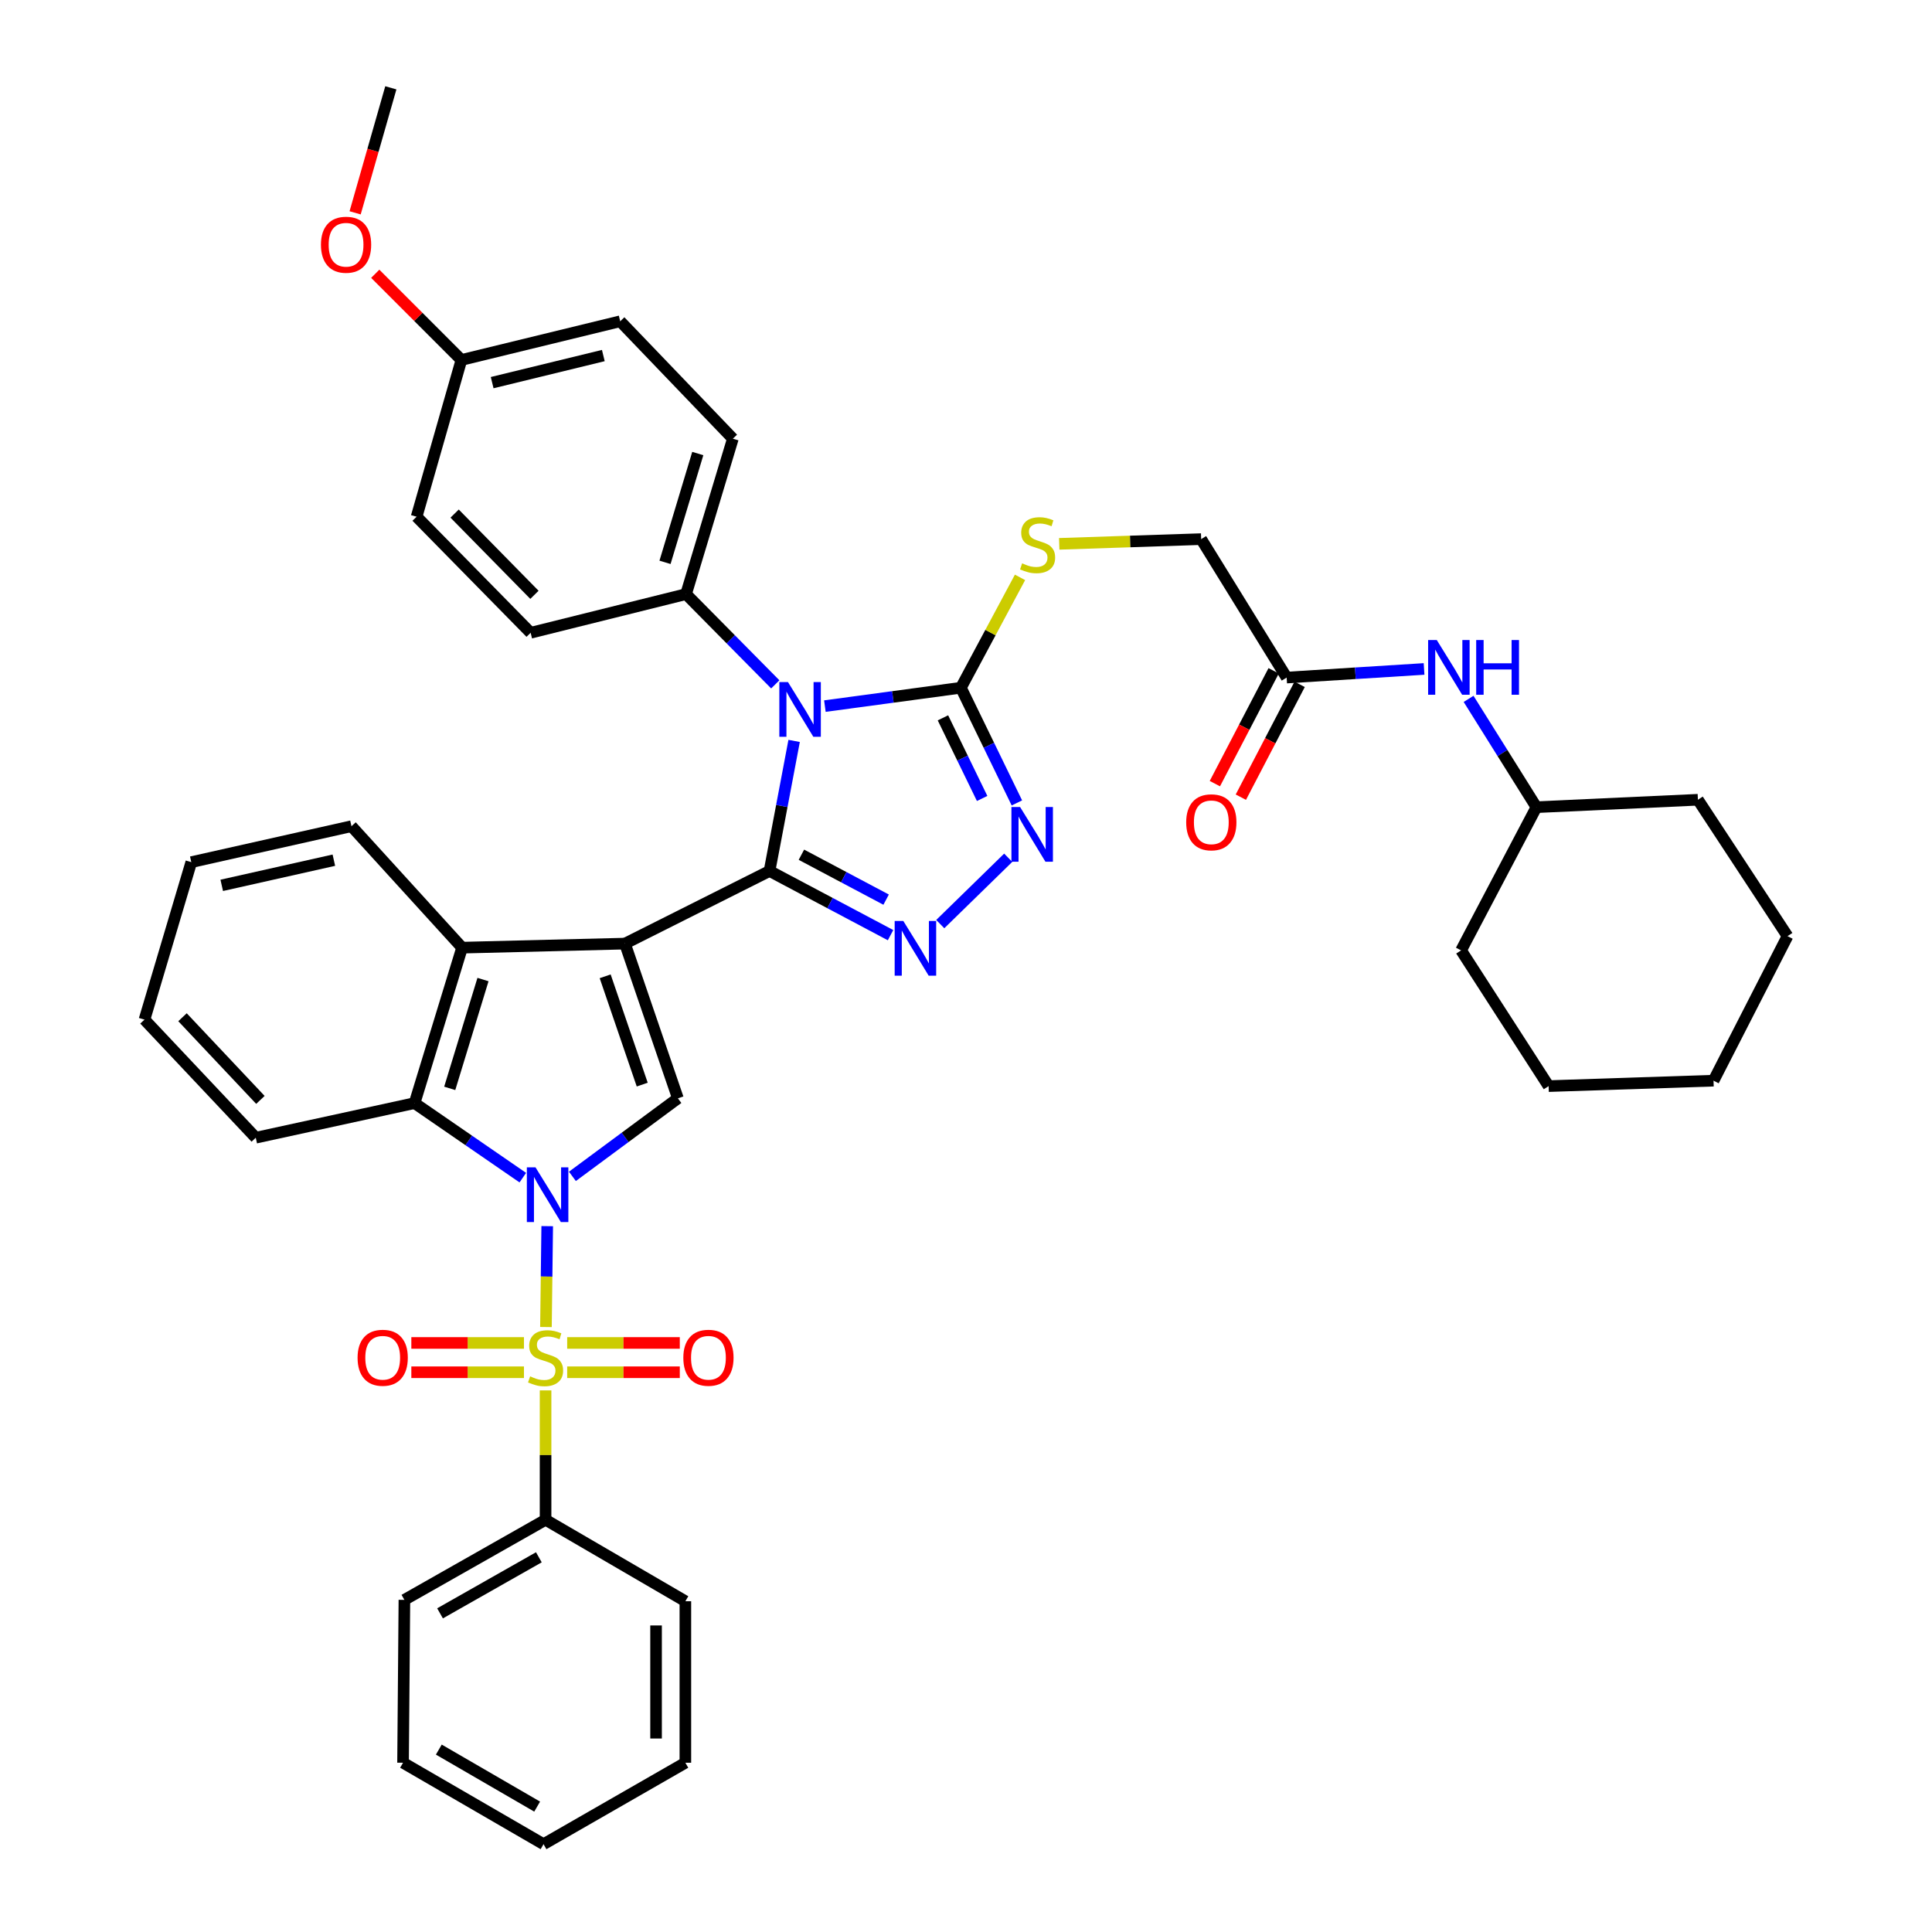 <?xml version='1.0' encoding='iso-8859-1'?>
<svg version='1.1' baseProfile='full'
              xmlns='http://www.w3.org/2000/svg'
                      xmlns:rdkit='http://www.rdkit.org/xml'
                      xmlns:xlink='http://www.w3.org/1999/xlink'
                  xml:space='preserve'
width='1000px' height='1000px' viewBox='0 0 1000 1000'>
<!-- END OF HEADER -->
<rect style='opacity:1.0;fill:#FFFFFF;stroke:none' width='1000' height='1000' x='0' y='0'> </rect>
<path class='bond-0' d='M 398.31,450.824 L 323.48,488.412' style='fill:none;fill-rule:evenodd;stroke:#000000;stroke-width:6px;stroke-linecap:butt;stroke-linejoin:miter;stroke-opacity:1' />
<path class='bond-3' d='M 398.31,450.824 L 404.675,417.161' style='fill:none;fill-rule:evenodd;stroke:#000000;stroke-width:6px;stroke-linecap:butt;stroke-linejoin:miter;stroke-opacity:1' />
<path class='bond-3' d='M 404.675,417.161 L 411.041,383.499' style='fill:none;fill-rule:evenodd;stroke:#0000FF;stroke-width:6px;stroke-linecap:butt;stroke-linejoin:miter;stroke-opacity:1' />
<path class='bond-4' d='M 398.31,450.824 L 429.628,467.43' style='fill:none;fill-rule:evenodd;stroke:#000000;stroke-width:6px;stroke-linecap:butt;stroke-linejoin:miter;stroke-opacity:1' />
<path class='bond-4' d='M 429.628,467.43 L 460.946,484.036' style='fill:none;fill-rule:evenodd;stroke:#0000FF;stroke-width:6px;stroke-linecap:butt;stroke-linejoin:miter;stroke-opacity:1' />
<path class='bond-4' d='M 414.812,442.403 L 436.735,454.028' style='fill:none;fill-rule:evenodd;stroke:#000000;stroke-width:6px;stroke-linecap:butt;stroke-linejoin:miter;stroke-opacity:1' />
<path class='bond-4' d='M 436.735,454.028 L 458.658,465.652' style='fill:none;fill-rule:evenodd;stroke:#0000FF;stroke-width:6px;stroke-linecap:butt;stroke-linejoin:miter;stroke-opacity:1' />
<path class='bond-5' d='M 323.48,488.412 L 350.878,568.493' style='fill:none;fill-rule:evenodd;stroke:#000000;stroke-width:6px;stroke-linecap:butt;stroke-linejoin:miter;stroke-opacity:1' />
<path class='bond-5' d='M 313.236,505.335 L 332.415,561.391' style='fill:none;fill-rule:evenodd;stroke:#000000;stroke-width:6px;stroke-linecap:butt;stroke-linejoin:miter;stroke-opacity:1' />
<path class='bond-8' d='M 323.48,488.412 L 239.176,490.51' style='fill:none;fill-rule:evenodd;stroke:#000000;stroke-width:6px;stroke-linecap:butt;stroke-linejoin:miter;stroke-opacity:1' />
<path class='bond-1' d='M 296.276,608.888 L 323.577,588.691' style='fill:none;fill-rule:evenodd;stroke:#0000FF;stroke-width:6px;stroke-linecap:butt;stroke-linejoin:miter;stroke-opacity:1' />
<path class='bond-1' d='M 323.577,588.691 L 350.878,568.493' style='fill:none;fill-rule:evenodd;stroke:#000000;stroke-width:6px;stroke-linecap:butt;stroke-linejoin:miter;stroke-opacity:1' />
<path class='bond-2' d='M 283.236,634.653 L 282.909,660.76' style='fill:none;fill-rule:evenodd;stroke:#0000FF;stroke-width:6px;stroke-linecap:butt;stroke-linejoin:miter;stroke-opacity:1' />
<path class='bond-2' d='M 282.909,660.76 L 282.583,686.868' style='fill:none;fill-rule:evenodd;stroke:#CCCC00;stroke-width:6px;stroke-linecap:butt;stroke-linejoin:miter;stroke-opacity:1' />
<path class='bond-42' d='M 270.609,609.55 L 242.596,590.261' style='fill:none;fill-rule:evenodd;stroke:#0000FF;stroke-width:6px;stroke-linecap:butt;stroke-linejoin:miter;stroke-opacity:1' />
<path class='bond-42' d='M 242.596,590.261 L 214.584,570.971' style='fill:none;fill-rule:evenodd;stroke:#000000;stroke-width:6px;stroke-linecap:butt;stroke-linejoin:miter;stroke-opacity:1' />
<path class='bond-12' d='M 271.198,695.104 L 242.054,695.104' style='fill:none;fill-rule:evenodd;stroke:#CCCC00;stroke-width:6px;stroke-linecap:butt;stroke-linejoin:miter;stroke-opacity:1' />
<path class='bond-12' d='M 242.054,695.104 L 212.91,695.104' style='fill:none;fill-rule:evenodd;stroke:#FF0000;stroke-width:6px;stroke-linecap:butt;stroke-linejoin:miter;stroke-opacity:1' />
<path class='bond-12' d='M 271.198,710.274 L 242.054,710.274' style='fill:none;fill-rule:evenodd;stroke:#CCCC00;stroke-width:6px;stroke-linecap:butt;stroke-linejoin:miter;stroke-opacity:1' />
<path class='bond-12' d='M 242.054,710.274 L 212.91,710.274' style='fill:none;fill-rule:evenodd;stroke:#FF0000;stroke-width:6px;stroke-linecap:butt;stroke-linejoin:miter;stroke-opacity:1' />
<path class='bond-13' d='M 293.573,710.274 L 322.717,710.274' style='fill:none;fill-rule:evenodd;stroke:#CCCC00;stroke-width:6px;stroke-linecap:butt;stroke-linejoin:miter;stroke-opacity:1' />
<path class='bond-13' d='M 322.717,710.274 L 351.861,710.274' style='fill:none;fill-rule:evenodd;stroke:#FF0000;stroke-width:6px;stroke-linecap:butt;stroke-linejoin:miter;stroke-opacity:1' />
<path class='bond-13' d='M 293.573,695.104 L 322.717,695.104' style='fill:none;fill-rule:evenodd;stroke:#CCCC00;stroke-width:6px;stroke-linecap:butt;stroke-linejoin:miter;stroke-opacity:1' />
<path class='bond-13' d='M 322.717,695.104 L 351.861,695.104' style='fill:none;fill-rule:evenodd;stroke:#FF0000;stroke-width:6px;stroke-linecap:butt;stroke-linejoin:miter;stroke-opacity:1' />
<path class='bond-14' d='M 282.386,719.668 L 282.386,753.153' style='fill:none;fill-rule:evenodd;stroke:#CCCC00;stroke-width:6px;stroke-linecap:butt;stroke-linejoin:miter;stroke-opacity:1' />
<path class='bond-14' d='M 282.386,753.153 L 282.386,786.638' style='fill:none;fill-rule:evenodd;stroke:#000000;stroke-width:6px;stroke-linecap:butt;stroke-linejoin:miter;stroke-opacity:1' />
<path class='bond-6' d='M 426.961,365.479 L 462.161,360.728' style='fill:none;fill-rule:evenodd;stroke:#0000FF;stroke-width:6px;stroke-linecap:butt;stroke-linejoin:miter;stroke-opacity:1' />
<path class='bond-6' d='M 462.161,360.728 L 497.362,355.977' style='fill:none;fill-rule:evenodd;stroke:#000000;stroke-width:6px;stroke-linecap:butt;stroke-linejoin:miter;stroke-opacity:1' />
<path class='bond-10' d='M 401.282,354.224 L 378.191,330.867' style='fill:none;fill-rule:evenodd;stroke:#0000FF;stroke-width:6px;stroke-linecap:butt;stroke-linejoin:miter;stroke-opacity:1' />
<path class='bond-10' d='M 378.191,330.867 L 355.101,307.509' style='fill:none;fill-rule:evenodd;stroke:#000000;stroke-width:6px;stroke-linecap:butt;stroke-linejoin:miter;stroke-opacity:1' />
<path class='bond-7' d='M 486.675,478.316 L 521.848,443.971' style='fill:none;fill-rule:evenodd;stroke:#0000FF;stroke-width:6px;stroke-linecap:butt;stroke-linejoin:miter;stroke-opacity:1' />
<path class='bond-11' d='M 497.362,355.977 L 512.662,327.411' style='fill:none;fill-rule:evenodd;stroke:#000000;stroke-width:6px;stroke-linecap:butt;stroke-linejoin:miter;stroke-opacity:1' />
<path class='bond-11' d='M 512.662,327.411 L 527.962,298.845' style='fill:none;fill-rule:evenodd;stroke:#CCCC00;stroke-width:6px;stroke-linecap:butt;stroke-linejoin:miter;stroke-opacity:1' />
<path class='bond-41' d='M 497.362,355.977 L 511.852,385.784' style='fill:none;fill-rule:evenodd;stroke:#000000;stroke-width:6px;stroke-linecap:butt;stroke-linejoin:miter;stroke-opacity:1' />
<path class='bond-41' d='M 511.852,385.784 L 526.342,415.592' style='fill:none;fill-rule:evenodd;stroke:#0000FF;stroke-width:6px;stroke-linecap:butt;stroke-linejoin:miter;stroke-opacity:1' />
<path class='bond-41' d='M 488.066,371.552 L 498.209,392.417' style='fill:none;fill-rule:evenodd;stroke:#000000;stroke-width:6px;stroke-linecap:butt;stroke-linejoin:miter;stroke-opacity:1' />
<path class='bond-41' d='M 498.209,392.417 L 508.351,413.282' style='fill:none;fill-rule:evenodd;stroke:#0000FF;stroke-width:6px;stroke-linecap:butt;stroke-linejoin:miter;stroke-opacity:1' />
<path class='bond-9' d='M 239.176,490.51 L 214.584,570.971' style='fill:none;fill-rule:evenodd;stroke:#000000;stroke-width:6px;stroke-linecap:butt;stroke-linejoin:miter;stroke-opacity:1' />
<path class='bond-9' d='M 249.995,507.013 L 232.78,563.336' style='fill:none;fill-rule:evenodd;stroke:#000000;stroke-width:6px;stroke-linecap:butt;stroke-linejoin:miter;stroke-opacity:1' />
<path class='bond-24' d='M 239.176,490.51 L 181.918,427.639' style='fill:none;fill-rule:evenodd;stroke:#000000;stroke-width:6px;stroke-linecap:butt;stroke-linejoin:miter;stroke-opacity:1' />
<path class='bond-25' d='M 214.584,570.971 L 132.387,588.88' style='fill:none;fill-rule:evenodd;stroke:#000000;stroke-width:6px;stroke-linecap:butt;stroke-linejoin:miter;stroke-opacity:1' />
<path class='bond-18' d='M 355.101,307.509 L 379.331,227.057' style='fill:none;fill-rule:evenodd;stroke:#000000;stroke-width:6px;stroke-linecap:butt;stroke-linejoin:miter;stroke-opacity:1' />
<path class='bond-18' d='M 344.21,291.066 L 361.171,234.75' style='fill:none;fill-rule:evenodd;stroke:#000000;stroke-width:6px;stroke-linecap:butt;stroke-linejoin:miter;stroke-opacity:1' />
<path class='bond-19' d='M 355.101,307.509 L 274.657,327.525' style='fill:none;fill-rule:evenodd;stroke:#000000;stroke-width:6px;stroke-linecap:butt;stroke-linejoin:miter;stroke-opacity:1' />
<path class='bond-20' d='M 548.255,281.491 L 584.989,280.269' style='fill:none;fill-rule:evenodd;stroke:#CCCC00;stroke-width:6px;stroke-linecap:butt;stroke-linejoin:miter;stroke-opacity:1' />
<path class='bond-20' d='M 584.989,280.269 L 621.723,279.048' style='fill:none;fill-rule:evenodd;stroke:#000000;stroke-width:6px;stroke-linecap:butt;stroke-linejoin:miter;stroke-opacity:1' />
<path class='bond-28' d='M 282.386,786.638 L 209.316,828.086' style='fill:none;fill-rule:evenodd;stroke:#000000;stroke-width:6px;stroke-linecap:butt;stroke-linejoin:miter;stroke-opacity:1' />
<path class='bond-28' d='M 278.91,806.05 L 227.762,835.064' style='fill:none;fill-rule:evenodd;stroke:#000000;stroke-width:6px;stroke-linecap:butt;stroke-linejoin:miter;stroke-opacity:1' />
<path class='bond-29' d='M 282.386,786.638 L 354.747,828.794' style='fill:none;fill-rule:evenodd;stroke:#000000;stroke-width:6px;stroke-linecap:butt;stroke-linejoin:miter;stroke-opacity:1' />
<path class='bond-15' d='M 665.969,350.71 L 621.723,279.048' style='fill:none;fill-rule:evenodd;stroke:#000000;stroke-width:6px;stroke-linecap:butt;stroke-linejoin:miter;stroke-opacity:1' />
<path class='bond-16' d='M 665.969,350.71 L 701.53,348.479' style='fill:none;fill-rule:evenodd;stroke:#000000;stroke-width:6px;stroke-linecap:butt;stroke-linejoin:miter;stroke-opacity:1' />
<path class='bond-16' d='M 701.53,348.479 L 737.092,346.248' style='fill:none;fill-rule:evenodd;stroke:#0000FF;stroke-width:6px;stroke-linecap:butt;stroke-linejoin:miter;stroke-opacity:1' />
<path class='bond-17' d='M 659.242,347.205 L 644.025,376.405' style='fill:none;fill-rule:evenodd;stroke:#000000;stroke-width:6px;stroke-linecap:butt;stroke-linejoin:miter;stroke-opacity:1' />
<path class='bond-17' d='M 644.025,376.405 L 628.809,405.605' style='fill:none;fill-rule:evenodd;stroke:#FF0000;stroke-width:6px;stroke-linecap:butt;stroke-linejoin:miter;stroke-opacity:1' />
<path class='bond-17' d='M 672.695,354.215 L 657.478,383.416' style='fill:none;fill-rule:evenodd;stroke:#000000;stroke-width:6px;stroke-linecap:butt;stroke-linejoin:miter;stroke-opacity:1' />
<path class='bond-17' d='M 657.478,383.416 L 642.262,412.616' style='fill:none;fill-rule:evenodd;stroke:#FF0000;stroke-width:6px;stroke-linecap:butt;stroke-linejoin:miter;stroke-opacity:1' />
<path class='bond-26' d='M 760.139,361.737 L 777.691,389.766' style='fill:none;fill-rule:evenodd;stroke:#0000FF;stroke-width:6px;stroke-linecap:butt;stroke-linejoin:miter;stroke-opacity:1' />
<path class='bond-26' d='M 777.691,389.766 L 795.243,417.795' style='fill:none;fill-rule:evenodd;stroke:#000000;stroke-width:6px;stroke-linecap:butt;stroke-linejoin:miter;stroke-opacity:1' />
<path class='bond-22' d='M 379.331,227.057 L 321.019,166.292' style='fill:none;fill-rule:evenodd;stroke:#000000;stroke-width:6px;stroke-linecap:butt;stroke-linejoin:miter;stroke-opacity:1' />
<path class='bond-23' d='M 274.657,327.525 L 215.637,267.451' style='fill:none;fill-rule:evenodd;stroke:#000000;stroke-width:6px;stroke-linecap:butt;stroke-linejoin:miter;stroke-opacity:1' />
<path class='bond-23' d='M 276.626,307.882 L 235.312,265.831' style='fill:none;fill-rule:evenodd;stroke:#000000;stroke-width:6px;stroke-linecap:butt;stroke-linejoin:miter;stroke-opacity:1' />
<path class='bond-21' d='M 238.822,186.317 L 215.637,267.451' style='fill:none;fill-rule:evenodd;stroke:#000000;stroke-width:6px;stroke-linecap:butt;stroke-linejoin:miter;stroke-opacity:1' />
<path class='bond-27' d='M 238.822,186.317 L 216.527,164.012' style='fill:none;fill-rule:evenodd;stroke:#000000;stroke-width:6px;stroke-linecap:butt;stroke-linejoin:miter;stroke-opacity:1' />
<path class='bond-27' d='M 216.527,164.012 L 194.231,141.707' style='fill:none;fill-rule:evenodd;stroke:#FF0000;stroke-width:6px;stroke-linecap:butt;stroke-linejoin:miter;stroke-opacity:1' />
<path class='bond-43' d='M 238.822,186.317 L 321.019,166.292' style='fill:none;fill-rule:evenodd;stroke:#000000;stroke-width:6px;stroke-linecap:butt;stroke-linejoin:miter;stroke-opacity:1' />
<path class='bond-43' d='M 254.742,198.052 L 312.28,184.035' style='fill:none;fill-rule:evenodd;stroke:#000000;stroke-width:6px;stroke-linecap:butt;stroke-linejoin:miter;stroke-opacity:1' />
<path class='bond-33' d='M 181.918,427.639 L 99.013,446.247' style='fill:none;fill-rule:evenodd;stroke:#000000;stroke-width:6px;stroke-linecap:butt;stroke-linejoin:miter;stroke-opacity:1' />
<path class='bond-33' d='M 172.804,445.232 L 114.771,458.258' style='fill:none;fill-rule:evenodd;stroke:#000000;stroke-width:6px;stroke-linecap:butt;stroke-linejoin:miter;stroke-opacity:1' />
<path class='bond-44' d='M 132.387,588.88 L 74.783,527.753' style='fill:none;fill-rule:evenodd;stroke:#000000;stroke-width:6px;stroke-linecap:butt;stroke-linejoin:miter;stroke-opacity:1' />
<path class='bond-44' d='M 134.787,569.307 L 94.464,526.518' style='fill:none;fill-rule:evenodd;stroke:#000000;stroke-width:6px;stroke-linecap:butt;stroke-linejoin:miter;stroke-opacity:1' />
<path class='bond-31' d='M 795.243,417.795 L 756.256,491.918' style='fill:none;fill-rule:evenodd;stroke:#000000;stroke-width:6px;stroke-linecap:butt;stroke-linejoin:miter;stroke-opacity:1' />
<path class='bond-32' d='M 795.243,417.795 L 878.838,413.952' style='fill:none;fill-rule:evenodd;stroke:#000000;stroke-width:6px;stroke-linecap:butt;stroke-linejoin:miter;stroke-opacity:1' />
<path class='bond-30' d='M 183.813,110.16 L 193.054,77.807' style='fill:none;fill-rule:evenodd;stroke:#FF0000;stroke-width:6px;stroke-linecap:butt;stroke-linejoin:miter;stroke-opacity:1' />
<path class='bond-30' d='M 193.054,77.807 L 202.296,45.455' style='fill:none;fill-rule:evenodd;stroke:#000000;stroke-width:6px;stroke-linecap:butt;stroke-linejoin:miter;stroke-opacity:1' />
<path class='bond-36' d='M 209.316,828.086 L 208.617,912.39' style='fill:none;fill-rule:evenodd;stroke:#000000;stroke-width:6px;stroke-linecap:butt;stroke-linejoin:miter;stroke-opacity:1' />
<path class='bond-35' d='M 354.747,828.794 L 354.747,912.39' style='fill:none;fill-rule:evenodd;stroke:#000000;stroke-width:6px;stroke-linecap:butt;stroke-linejoin:miter;stroke-opacity:1' />
<path class='bond-35' d='M 339.577,841.333 L 339.577,899.85' style='fill:none;fill-rule:evenodd;stroke:#000000;stroke-width:6px;stroke-linecap:butt;stroke-linejoin:miter;stroke-opacity:1' />
<path class='bond-38' d='M 756.256,491.918 L 801.564,562.172' style='fill:none;fill-rule:evenodd;stroke:#000000;stroke-width:6px;stroke-linecap:butt;stroke-linejoin:miter;stroke-opacity:1' />
<path class='bond-37' d='M 878.838,413.952 L 925.217,484.543' style='fill:none;fill-rule:evenodd;stroke:#000000;stroke-width:6px;stroke-linecap:butt;stroke-linejoin:miter;stroke-opacity:1' />
<path class='bond-34' d='M 99.013,446.247 L 74.783,527.753' style='fill:none;fill-rule:evenodd;stroke:#000000;stroke-width:6px;stroke-linecap:butt;stroke-linejoin:miter;stroke-opacity:1' />
<path class='bond-40' d='M 354.747,912.39 L 281.332,954.545' style='fill:none;fill-rule:evenodd;stroke:#000000;stroke-width:6px;stroke-linecap:butt;stroke-linejoin:miter;stroke-opacity:1' />
<path class='bond-45' d='M 208.617,912.39 L 281.332,954.545' style='fill:none;fill-rule:evenodd;stroke:#000000;stroke-width:6px;stroke-linecap:butt;stroke-linejoin:miter;stroke-opacity:1' />
<path class='bond-45' d='M 227.133,905.589 L 278.033,935.098' style='fill:none;fill-rule:evenodd;stroke:#000000;stroke-width:6px;stroke-linecap:butt;stroke-linejoin:miter;stroke-opacity:1' />
<path class='bond-39' d='M 925.217,484.543 L 886.921,559.357' style='fill:none;fill-rule:evenodd;stroke:#000000;stroke-width:6px;stroke-linecap:butt;stroke-linejoin:miter;stroke-opacity:1' />
<path class='bond-46' d='M 801.564,562.172 L 886.921,559.357' style='fill:none;fill-rule:evenodd;stroke:#000000;stroke-width:6px;stroke-linecap:butt;stroke-linejoin:miter;stroke-opacity:1' />
<path  class='atom-2' d='M 277.179 604.225
L 286.459 619.225
Q 287.379 620.705, 288.859 623.385
Q 290.339 626.065, 290.419 626.225
L 290.419 604.225
L 294.179 604.225
L 294.179 632.545
L 290.299 632.545
L 280.339 616.145
Q 279.179 614.225, 277.939 612.025
Q 276.739 609.825, 276.379 609.145
L 276.379 632.545
L 272.699 632.545
L 272.699 604.225
L 277.179 604.225
' fill='#0000FF'/>
<path  class='atom-3' d='M 274.386 712.409
Q 274.706 712.529, 276.026 713.089
Q 277.346 713.649, 278.786 714.009
Q 280.266 714.329, 281.706 714.329
Q 284.386 714.329, 285.946 713.049
Q 287.506 711.729, 287.506 709.449
Q 287.506 707.889, 286.706 706.929
Q 285.946 705.969, 284.746 705.449
Q 283.546 704.929, 281.546 704.329
Q 279.026 703.569, 277.506 702.849
Q 276.026 702.129, 274.946 700.609
Q 273.906 699.089, 273.906 696.529
Q 273.906 692.969, 276.306 690.769
Q 278.746 688.569, 283.546 688.569
Q 286.826 688.569, 290.546 690.129
L 289.626 693.209
Q 286.226 691.809, 283.666 691.809
Q 280.906 691.809, 279.386 692.969
Q 277.866 694.089, 277.906 696.049
Q 277.906 697.569, 278.666 698.489
Q 279.466 699.409, 280.586 699.929
Q 281.746 700.449, 283.666 701.049
Q 286.226 701.849, 287.746 702.649
Q 289.266 703.449, 290.346 705.089
Q 291.466 706.689, 291.466 709.449
Q 291.466 713.369, 288.826 715.489
Q 286.226 717.569, 281.866 717.569
Q 279.346 717.569, 277.426 717.009
Q 275.546 716.489, 273.306 715.569
L 274.386 712.409
' fill='#CCCC00'/>
<path  class='atom-4' d='M 407.861 353.051
L 417.141 368.051
Q 418.061 369.531, 419.541 372.211
Q 421.021 374.891, 421.101 375.051
L 421.101 353.051
L 424.861 353.051
L 424.861 381.371
L 420.981 381.371
L 411.021 364.971
Q 409.861 363.051, 408.621 360.851
Q 407.421 358.651, 407.061 357.971
L 407.061 381.371
L 403.381 381.371
L 403.381 353.051
L 407.861 353.051
' fill='#0000FF'/>
<path  class='atom-5' d='M 467.563 476.704
L 476.843 491.704
Q 477.763 493.184, 479.243 495.864
Q 480.723 498.544, 480.803 498.704
L 480.803 476.704
L 484.563 476.704
L 484.563 505.024
L 480.683 505.024
L 470.723 488.624
Q 469.563 486.704, 468.323 484.504
Q 467.123 482.304, 466.763 481.624
L 466.763 505.024
L 463.083 505.024
L 463.083 476.704
L 467.563 476.704
' fill='#0000FF'/>
<path  class='atom-8' d='M 527.991 417.701
L 537.271 432.701
Q 538.191 434.181, 539.671 436.861
Q 541.151 439.541, 541.231 439.701
L 541.231 417.701
L 544.991 417.701
L 544.991 446.021
L 541.111 446.021
L 531.151 429.621
Q 529.991 427.701, 528.751 425.501
Q 527.551 423.301, 527.191 422.621
L 527.191 446.021
L 523.511 446.021
L 523.511 417.701
L 527.991 417.701
' fill='#0000FF'/>
<path  class='atom-12' d='M 529.057 291.583
Q 529.377 291.703, 530.697 292.263
Q 532.017 292.823, 533.457 293.183
Q 534.937 293.503, 536.377 293.503
Q 539.057 293.503, 540.617 292.223
Q 542.177 290.903, 542.177 288.623
Q 542.177 287.063, 541.377 286.103
Q 540.617 285.143, 539.417 284.623
Q 538.217 284.103, 536.217 283.503
Q 533.697 282.743, 532.177 282.023
Q 530.697 281.303, 529.617 279.783
Q 528.577 278.263, 528.577 275.703
Q 528.577 272.143, 530.977 269.943
Q 533.417 267.743, 538.217 267.743
Q 541.497 267.743, 545.217 269.303
L 544.297 272.383
Q 540.897 270.983, 538.337 270.983
Q 535.577 270.983, 534.057 272.143
Q 532.537 273.263, 532.577 275.223
Q 532.577 276.743, 533.337 277.663
Q 534.137 278.583, 535.257 279.103
Q 536.417 279.623, 538.337 280.223
Q 540.897 281.023, 542.417 281.823
Q 543.937 282.623, 545.017 284.263
Q 546.137 285.863, 546.137 288.623
Q 546.137 292.543, 543.497 294.663
Q 540.897 296.743, 536.537 296.743
Q 534.017 296.743, 532.097 296.183
Q 530.217 295.663, 527.977 294.743
L 529.057 291.583
' fill='#CCCC00'/>
<path  class='atom-13' d='M 185.082 702.769
Q 185.082 695.969, 188.442 692.169
Q 191.802 688.369, 198.082 688.369
Q 204.362 688.369, 207.722 692.169
Q 211.082 695.969, 211.082 702.769
Q 211.082 709.649, 207.682 713.569
Q 204.282 717.449, 198.082 717.449
Q 191.842 717.449, 188.442 713.569
Q 185.082 709.689, 185.082 702.769
M 198.082 714.249
Q 202.402 714.249, 204.722 711.369
Q 207.082 708.449, 207.082 702.769
Q 207.082 697.209, 204.722 694.409
Q 202.402 691.569, 198.082 691.569
Q 193.762 691.569, 191.402 694.369
Q 189.082 697.169, 189.082 702.769
Q 189.082 708.489, 191.402 711.369
Q 193.762 714.249, 198.082 714.249
' fill='#FF0000'/>
<path  class='atom-14' d='M 353.689 702.769
Q 353.689 695.969, 357.049 692.169
Q 360.409 688.369, 366.689 688.369
Q 372.969 688.369, 376.329 692.169
Q 379.689 695.969, 379.689 702.769
Q 379.689 709.649, 376.289 713.569
Q 372.889 717.449, 366.689 717.449
Q 360.449 717.449, 357.049 713.569
Q 353.689 709.689, 353.689 702.769
M 366.689 714.249
Q 371.009 714.249, 373.329 711.369
Q 375.689 708.449, 375.689 702.769
Q 375.689 697.209, 373.329 694.409
Q 371.009 691.569, 366.689 691.569
Q 362.369 691.569, 360.009 694.369
Q 357.689 697.169, 357.689 702.769
Q 357.689 708.489, 360.009 711.369
Q 362.369 714.249, 366.689 714.249
' fill='#FF0000'/>
<path  class='atom-17' d='M 743.675 331.282
L 752.955 346.282
Q 753.875 347.762, 755.355 350.442
Q 756.835 353.122, 756.915 353.282
L 756.915 331.282
L 760.675 331.282
L 760.675 359.602
L 756.795 359.602
L 746.835 343.202
Q 745.675 341.282, 744.435 339.082
Q 743.235 336.882, 742.875 336.202
L 742.875 359.602
L 739.195 359.602
L 739.195 331.282
L 743.675 331.282
' fill='#0000FF'/>
<path  class='atom-17' d='M 764.075 331.282
L 767.915 331.282
L 767.915 343.322
L 782.395 343.322
L 782.395 331.282
L 786.235 331.282
L 786.235 359.602
L 782.395 359.602
L 782.395 346.522
L 767.915 346.522
L 767.915 359.602
L 764.075 359.602
L 764.075 331.282
' fill='#0000FF'/>
<path  class='atom-18' d='M 613.973 425.62
Q 613.973 418.82, 617.333 415.02
Q 620.693 411.22, 626.973 411.22
Q 633.253 411.22, 636.613 415.02
Q 639.973 418.82, 639.973 425.62
Q 639.973 432.5, 636.573 436.42
Q 633.173 440.3, 626.973 440.3
Q 620.733 440.3, 617.333 436.42
Q 613.973 432.54, 613.973 425.62
M 626.973 437.1
Q 631.293 437.1, 633.613 434.22
Q 635.973 431.3, 635.973 425.62
Q 635.973 420.06, 633.613 417.26
Q 631.293 414.42, 626.973 414.42
Q 622.653 414.42, 620.293 417.22
Q 617.973 420.02, 617.973 425.62
Q 617.973 431.34, 620.293 434.22
Q 622.653 437.1, 626.973 437.1
' fill='#FF0000'/>
<path  class='atom-28' d='M 166.12 126.669
Q 166.12 119.869, 169.48 116.069
Q 172.84 112.269, 179.12 112.269
Q 185.4 112.269, 188.76 116.069
Q 192.12 119.869, 192.12 126.669
Q 192.12 133.549, 188.72 137.469
Q 185.32 141.349, 179.12 141.349
Q 172.88 141.349, 169.48 137.469
Q 166.12 133.589, 166.12 126.669
M 179.12 138.149
Q 183.44 138.149, 185.76 135.269
Q 188.12 132.349, 188.12 126.669
Q 188.12 121.109, 185.76 118.309
Q 183.44 115.469, 179.12 115.469
Q 174.8 115.469, 172.44 118.269
Q 170.12 121.069, 170.12 126.669
Q 170.12 132.389, 172.44 135.269
Q 174.8 138.149, 179.12 138.149
' fill='#FF0000'/>
</svg>
